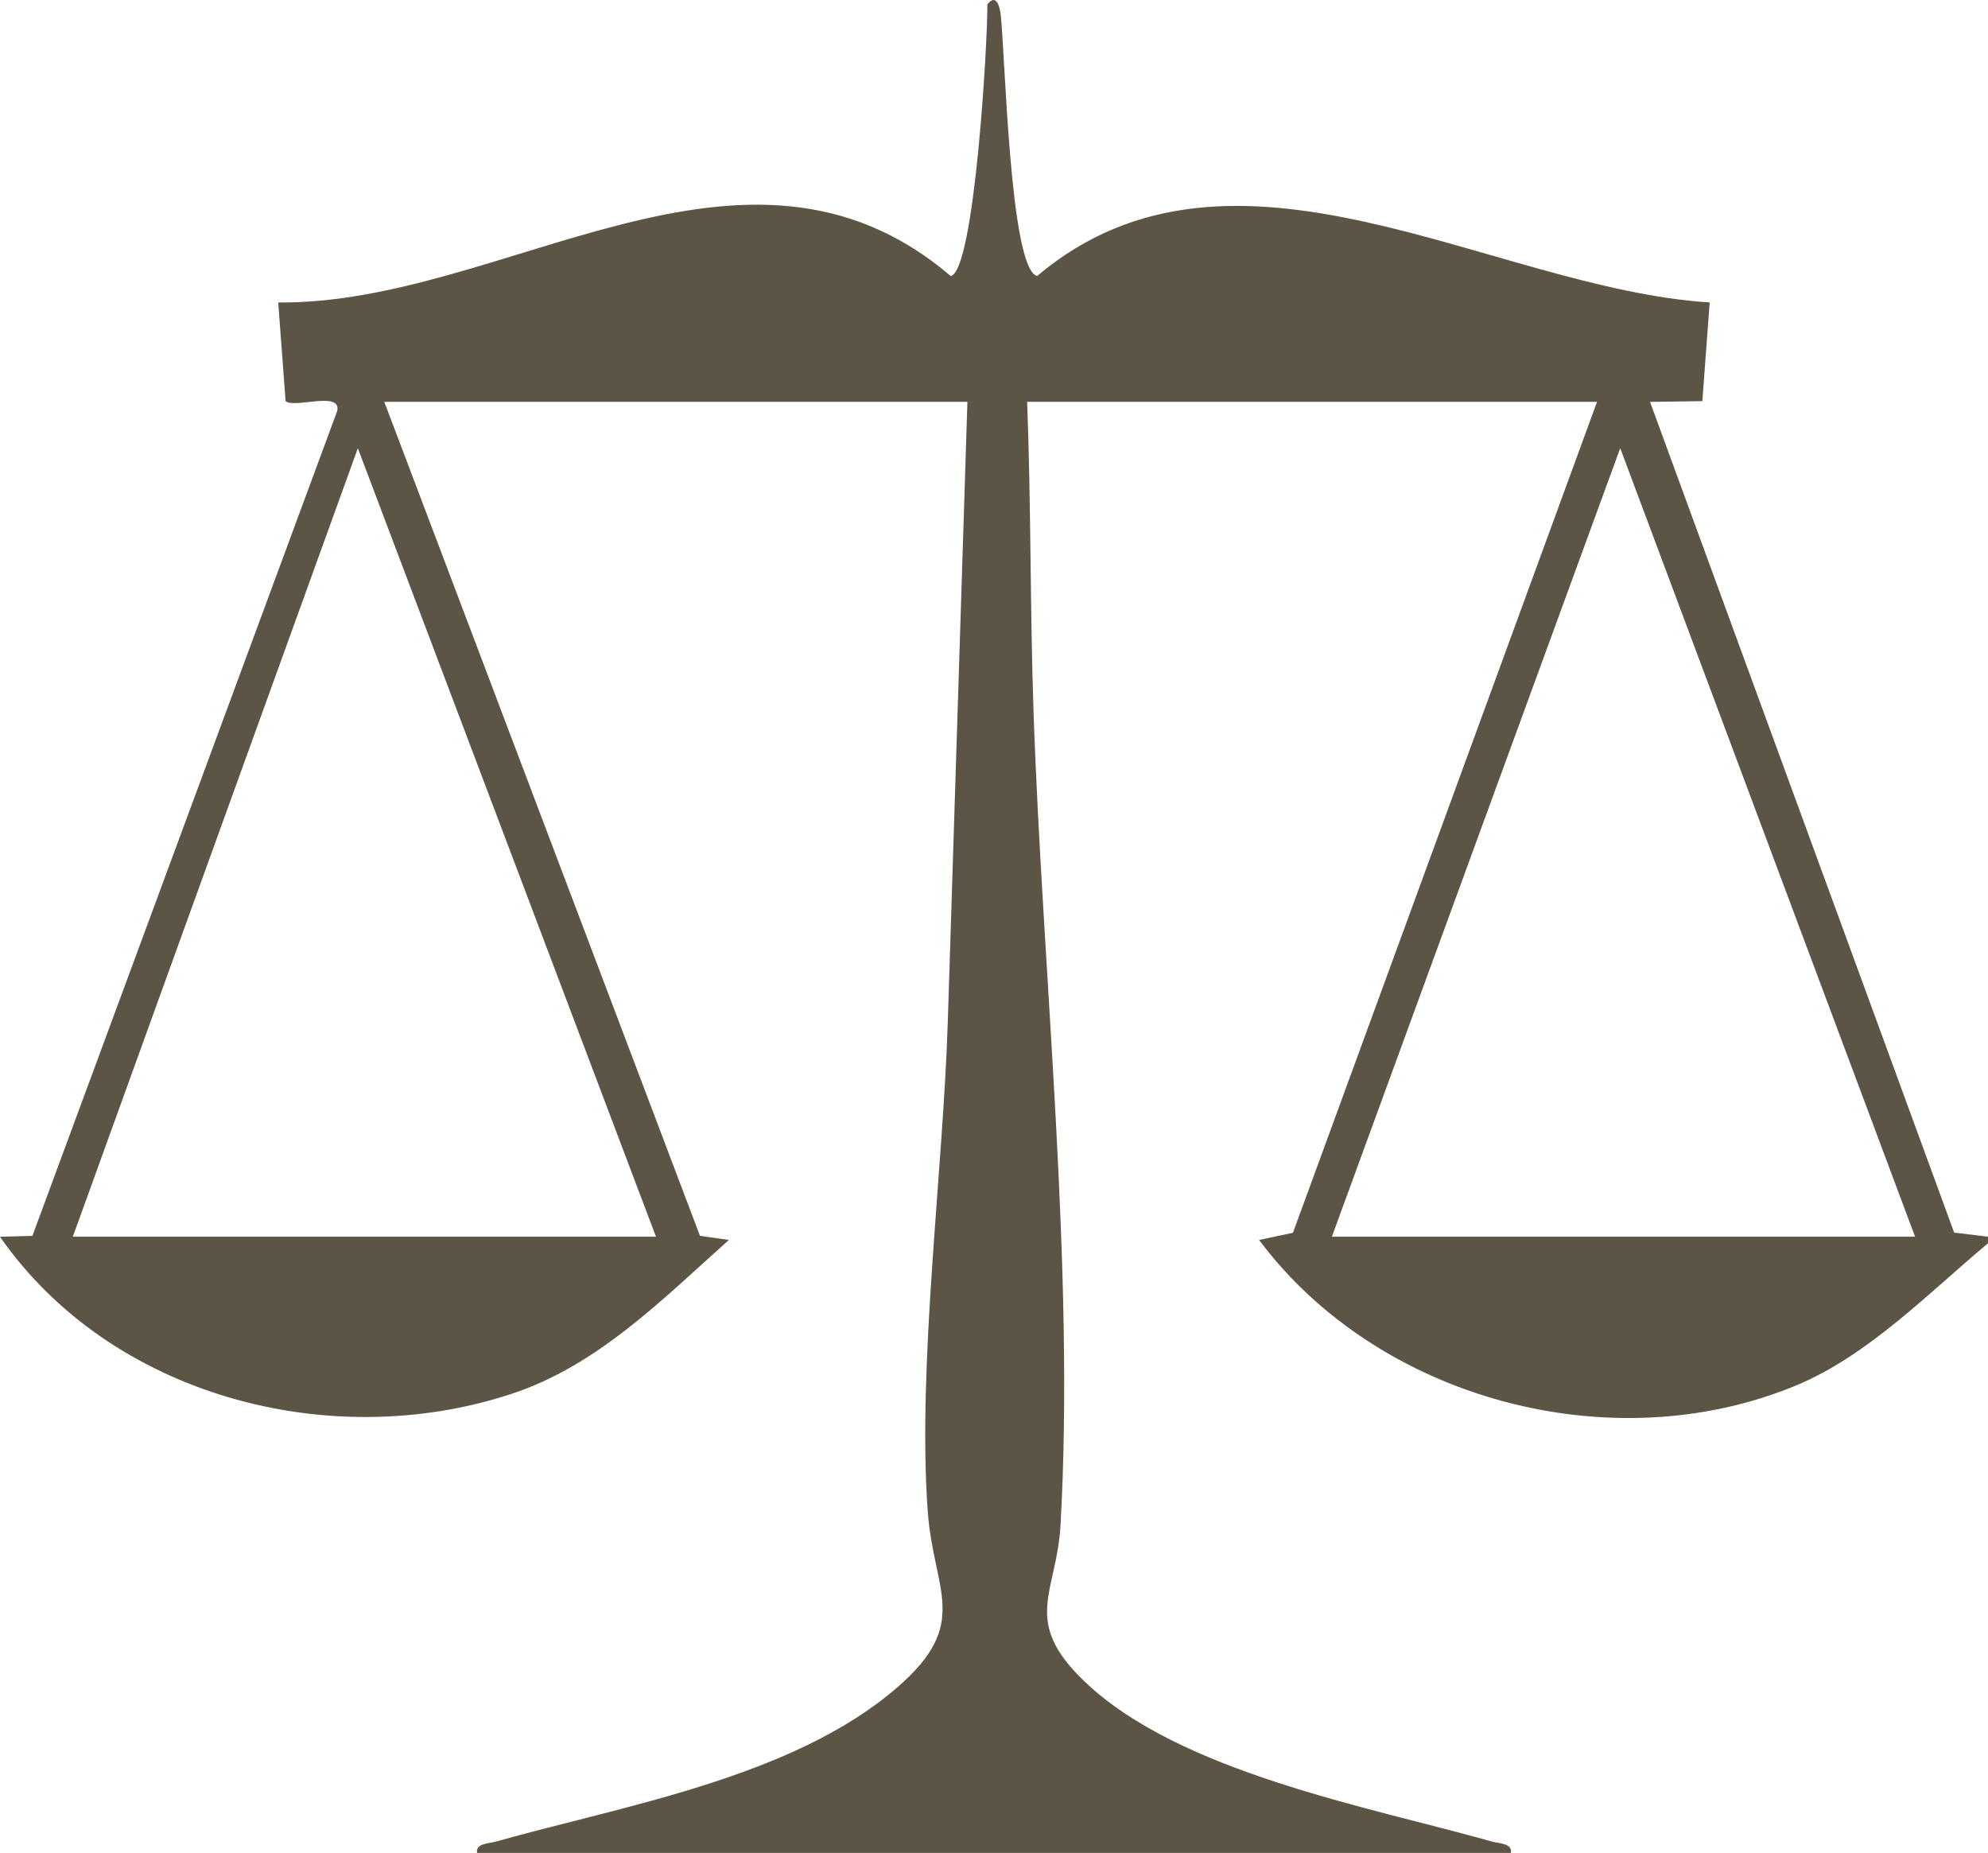 <?xml version="1.0" encoding="UTF-8"?>
<svg id="Camada_1" data-name="Camada 1" xmlns="http://www.w3.org/2000/svg" viewBox="0 0 554.66 516.91">
  <defs>
    <style>
      .cls-1 {
        fill: #5c5545;
      }
    </style>
  </defs>
  <path class="cls-1" d="M554.65,346.86c-16.52,13.78-33.42,31.34-53.65,39.7-51.54,21.31-116.51,3.79-149.71-40.64l9.45-2.01,84.84-231.81h-159c1.09,28.61.81,57.41,1.77,86.03,2.44,72.59,11.6,155.62,7.54,227.35-1.07,18.93-10.93,26.56,6.43,43.35,26.5,25.64,79.63,35.24,114.07,44.95,1.93.54,5.59.45,5.17,3.13H133.1c-.42-2.69,3.24-2.59,5.17-3.13,35.9-10.12,83.18-17.91,112.18-43.13,20.54-17.87,10.02-26.68,8.4-48.96-2.95-40.59,4.26-94.7,5.59-136.68l5.47-172.91H107.22l88.07,232.66,8.07,1.16c-18.49,16.49-36.49,34.97-60.6,42.92-50.95,16.8-112,.43-142.76-43.82l9.04-.24L94.08,114.66c1.29-5.73-11.92-.64-14.4-2.75l-2.05-27.53c63.07.65,130.2-56.39,187.63-7.37,6.67-1.47,10.33-65.68,10.22-75.79,2.25-2.93,3.36,0,3.7,2.72,1.24,10.15,2.52,71.23,10.19,73.05,54.77-46.23,126.87,3.55,187.64,7.39l-2.05,27.53-14.59.21,84.85,231.75,9.44,1.14v1.85h-.01ZM183.02,345.01L99.84,125.05,20.32,345.01h162.7ZM371.61,345.01h162.7l-82.26-219.98-80.45,219.98h.01Z"/>
</svg>